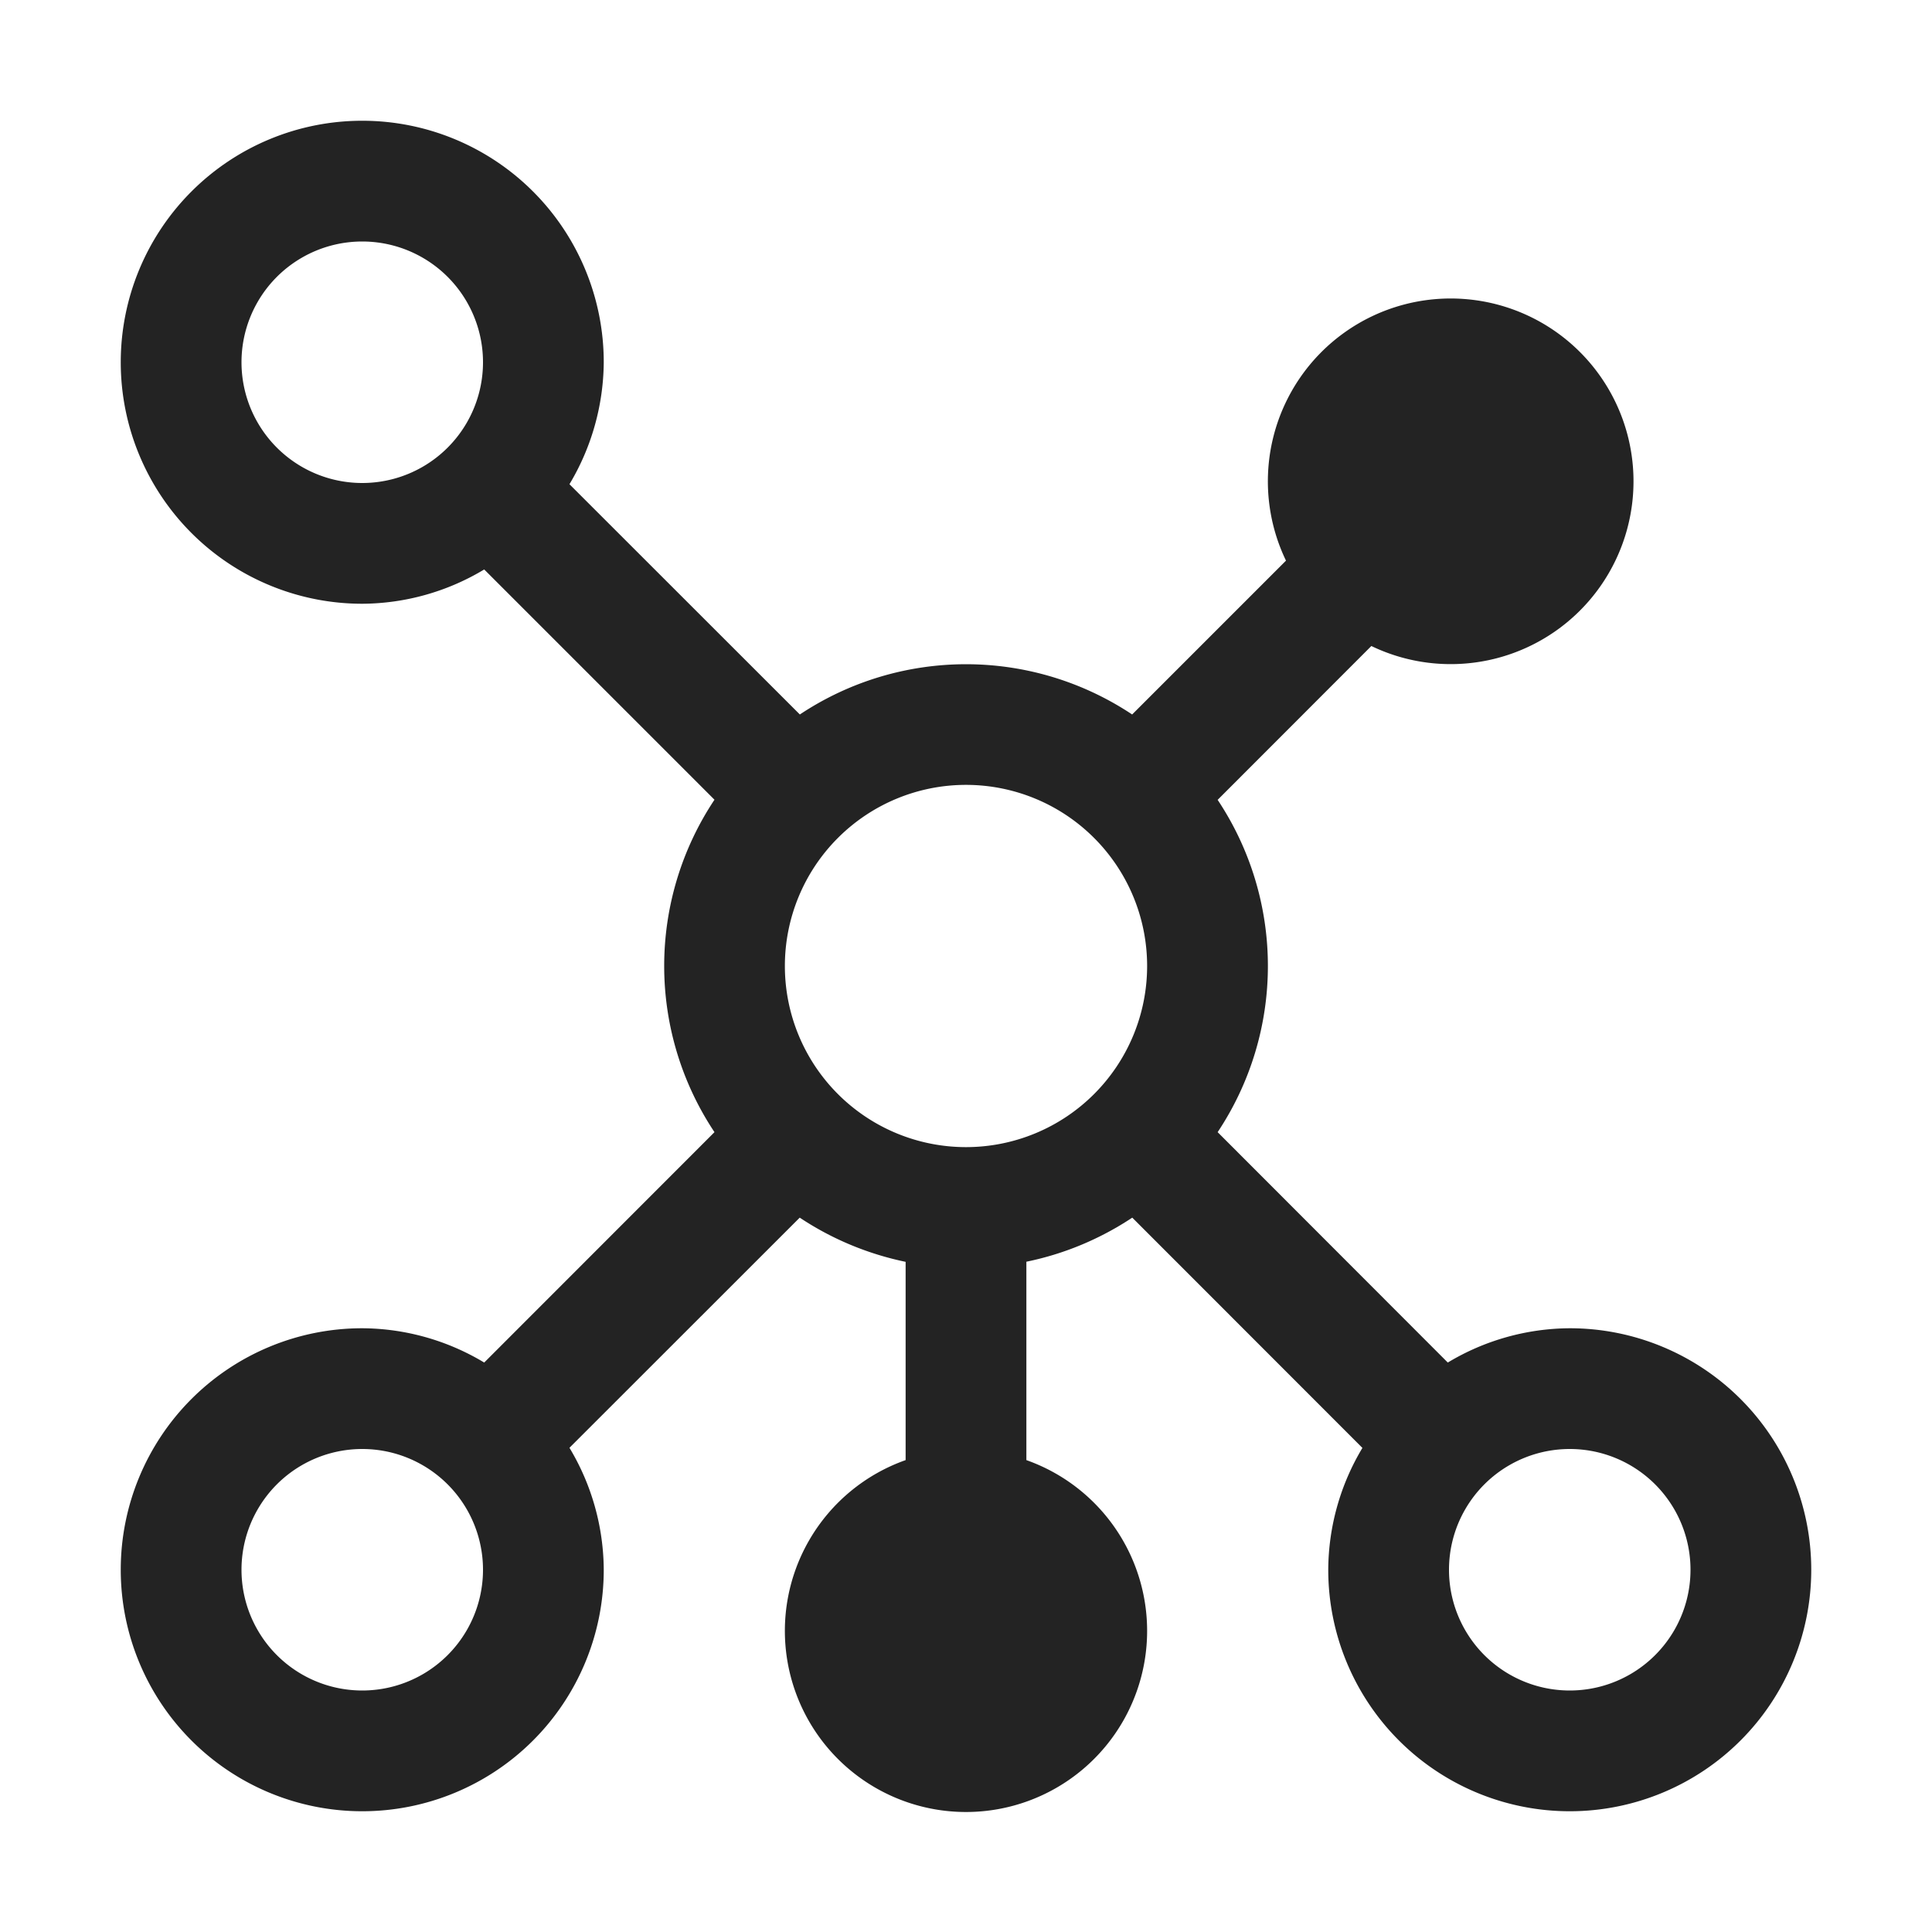 <svg width="16" height="16" fill="none" xmlns="http://www.w3.org/2000/svg"><path fill-rule="evenodd" clip-rule="evenodd" d="M13 11c-.356.002-.705.1-1.01.284l-1.906-1.908a2.483 2.483 0 0 0 0-2.752l1.273-1.274a1.514 1.514 0 1 0-.707-.707L9.376 5.917a2.483 2.483 0 0 0-2.752 0L4.716 4.01A1.99 1.99 0 0 0 5 3a2 2 0 1 0-2 2c.356-.002.705-.1 1.01-.284l1.907 1.907a2.483 2.483 0 0 0 0 2.753L4.01 11.284A1.978 1.978 0 0 0 3 11a2 2 0 1 0 2 2 1.978 1.978 0 0 0-.284-1.01l1.907-1.906c.266.177.564.301.877.366v1.642a1.5 1.5 0 1 0 1 0v-1.643c.313-.064.61-.188.877-.365l1.906 1.907A1.977 1.977 0 0 0 11 13a2 2 0 1 0 2-2zM8 6.5a1.5 1.5 0 1 1 0 3 1.5 1.5 0 0 1 0-3zM2 3a1 1 0 1 1 2 0 1 1 0 0 1-2 0zm1 11a1 1 0 1 1 0-2 1 1 0 0 1 0 2zm10 0a1 1 0 1 1 0-2 1 1 0 0 1 0 2z" fill="#232323"/></svg>